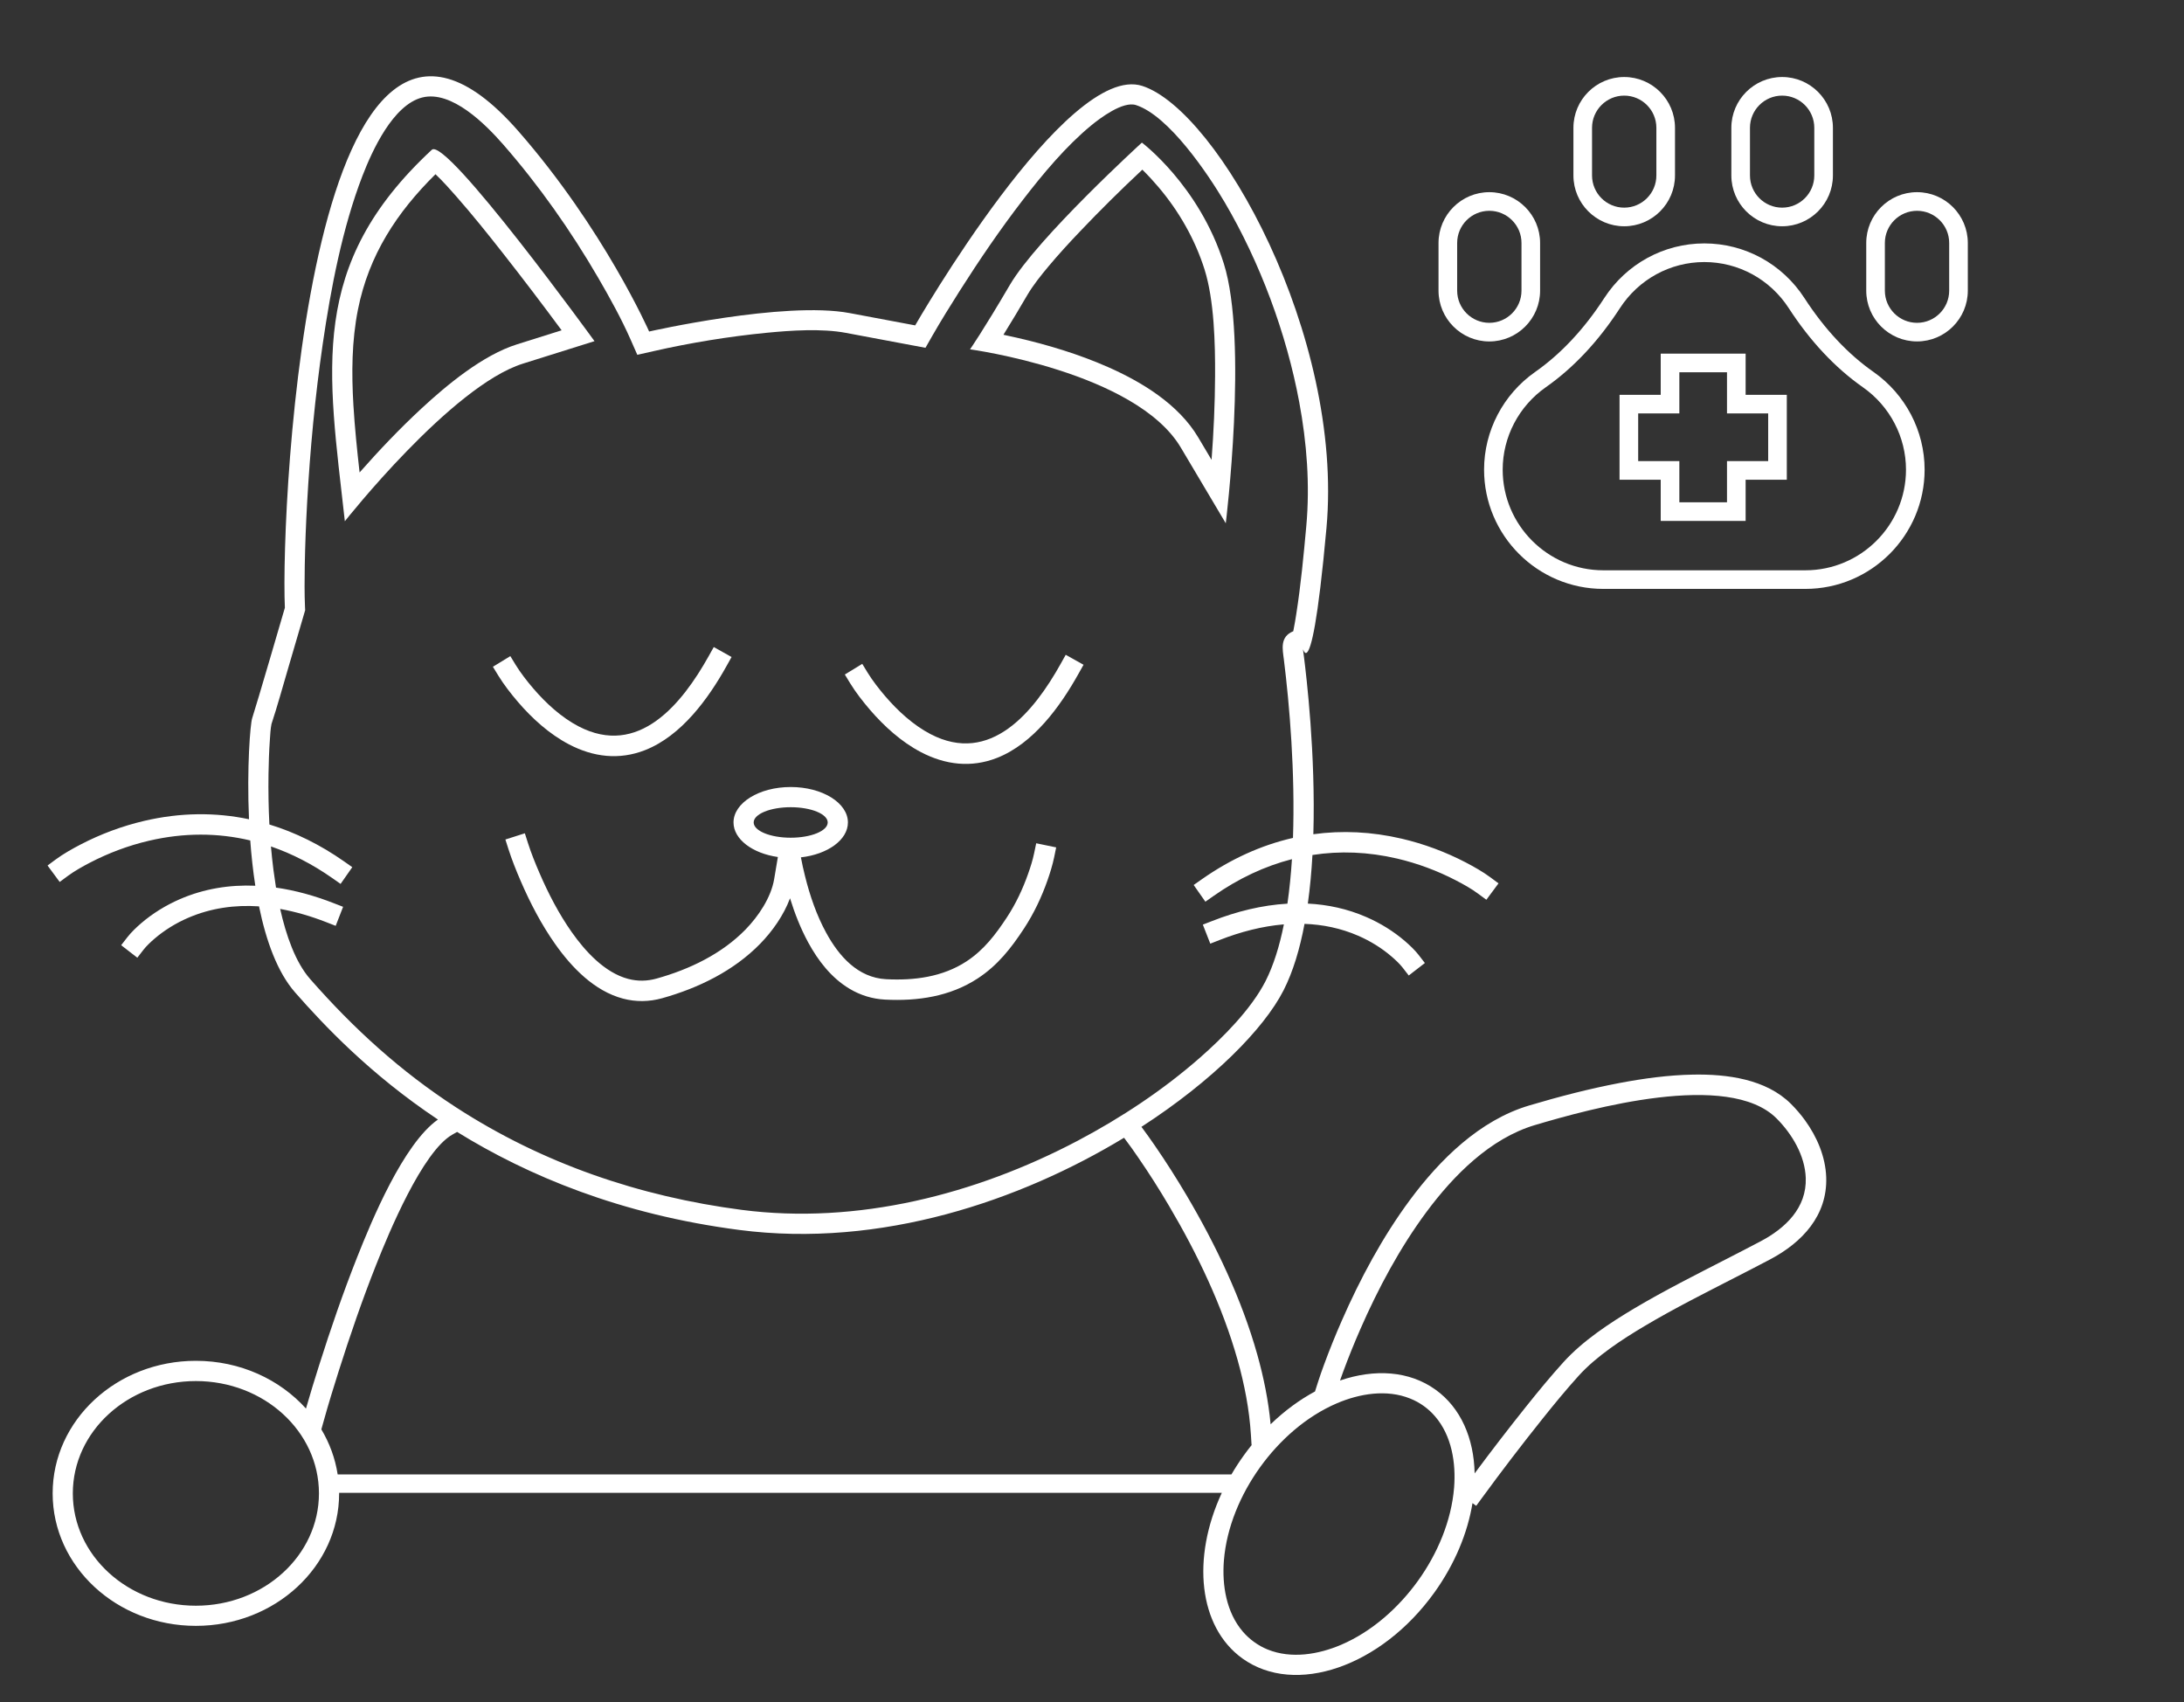 <?xml version="1.0" encoding="utf-8"?>
<!-- Generator: Adobe Illustrator 16.0.0, SVG Export Plug-In . SVG Version: 6.00 Build 0)  -->
<!DOCTYPE svg PUBLIC "-//W3C//DTD SVG 1.1//EN" "http://www.w3.org/Graphics/SVG/1.1/DTD/svg11.dtd">
<svg version="1.1" id="Layer_1" xmlns="http://www.w3.org/2000/svg" xmlns:xlink="http://www.w3.org/1999/xlink" x="0px" y="0px"
	 width="171.976px" height="134.034px" viewBox="0 0 171.976 134.034" enable-background="new 0 0 171.976 134.034"
	 xml:space="preserve">
<rect x="0" y="0" width="171.976" height="134.034" fill="#333333" stroke="none"/>
<g>
	<path fill="#FFFFFF" d="M26.588,116.082c-0.196-1.271-0.64-2.465-1.284-3.543l0.186-0.662c0.364-1.313,0.768-2.622,1.179-3.919
		c0.893-2.817,1.861-5.629,2.95-8.375c0.978-2.475,3.643-8.913,6-10.251l0.375-0.212c5.566,3.443,12.846,6.499,22.212,7.717
		c11.187,1.455,22.167-2.327,30.305-7.258l0.05,0.067c0.361,0.469,0.705,0.963,1.039,1.448c0.864,1.25,1.681,2.539,2.454,3.849
		c2.23,3.771,4.211,7.916,5.4,12.138c0.538,1.914,0.922,3.892,1.047,5.877l0.05,0.805l0.021-0.003
		c-0.221,0.272-0.435,0.552-0.641,0.841c-0.349,0.486-0.671,0.981-0.962,1.483h-70.38V116.082z M26.704,117.535H96.21
		c-2.382,5.126-1.846,10.547,1.626,13.043c4.147,2.977,10.912,0.653,15.111-5.192c1.621-2.258,2.622-4.709,3.002-7.041l0.292,0.213
		l0.475-0.648c1.521-2.083,3.102-4.149,4.711-6.161c0.926-1.16,1.877-2.319,2.872-3.42c1.41-1.558,3.431-2.875,5.227-3.941
		c2.33-1.384,4.769-2.606,7.178-3.843c0.896-0.459,1.793-0.921,2.683-1.39c2.523-1.332,4.516-3.452,4.415-6.464
		c-0.057-1.622-0.724-3.18-1.666-4.482c-0.334-0.46-0.705-0.892-1.105-1.292c-1.968-1.967-5.06-2.359-7.714-2.31
		c-1.932,0.034-3.887,0.302-5.784,0.66c-2.399,0.455-4.779,1.075-7.117,1.77c-3.893,1.154-7.035,4.258-9.394,7.441
		c-2.154,2.906-3.925,6.211-5.374,9.521c-0.496,1.13-0.958,2.276-1.385,3.434c-0.168,0.459-0.335,0.926-0.483,1.392l-0.232,0.729
		c-1.216,0.656-2.4,1.523-3.496,2.583c-0.172-1.858-0.548-3.699-1.051-5.493c-1.227-4.36-3.261-8.628-5.563-12.524
		c-0.792-1.339-1.629-2.658-2.514-3.941c-0.339-0.489-0.686-0.984-1.044-1.459c5.576-3.606,9.625-7.685,11.186-10.738
		c0.754-1.477,1.289-3.279,1.656-5.243c1.432,0.051,2.854,0.339,4.226,0.935c0.95,0.414,1.854,0.968,2.639,1.646
		c0.279,0.24,0.619,0.555,0.849,0.85l0.492,0.634l1.271-0.983l-0.492-0.635c-0.297-0.384-0.707-0.77-1.069-1.083
		c-0.91-0.782-1.949-1.423-3.048-1.9c-1.497-0.653-3.049-0.982-4.608-1.061c0.174-1.243,0.29-2.531,0.363-3.826
		c2.156-0.335,4.388-0.252,6.67,0.282c1.604,0.375,3.18,0.962,4.642,1.724c0.569,0.294,1.219,0.656,1.736,1.042l0.647,0.477
		l0.957-1.292l-0.647-0.479c-0.588-0.436-1.305-0.839-1.951-1.177c-1.58-0.821-3.283-1.455-5.019-1.86
		c-2.374-0.556-4.706-0.662-6.964-0.352c0.187-6.339-0.55-12.454-0.738-13.959c-0.321-2.579,0.401,4.995,1.772-10.152
		c1.37-15.147-8.54-32.871-14.501-34.804c-5.962-1.934-17.886,18.852-17.886,18.852l-5.157-0.968
		c-5.156-0.967-15.792,1.451-15.792,1.451s-3.543-8.057-10.311-15.791C24.384-8.455,22.075,39.719,22.432,47.851
		c0,0-2.254,7.734-2.576,8.701c-0.147,0.441-0.428,3.857-0.249,7.95c-2.651-0.558-5.42-0.533-8.247,0.128
		c-1.736,0.405-3.437,1.04-5.018,1.862c-0.648,0.337-1.361,0.739-1.951,1.174l-0.647,0.479l0.956,1.294l0.648-0.479
		c0.52-0.383,1.166-0.744,1.737-1.041c1.463-0.761,3.038-1.35,4.642-1.724c2.749-0.643,5.424-0.632,7.979-0.024
		c0.086,1.177,0.215,2.382,0.398,3.565c-2.013-0.083-4.025,0.225-5.952,1.063c-1.098,0.479-2.14,1.119-3.048,1.9
		c-0.363,0.314-0.772,0.702-1.069,1.084l-0.494,0.635l1.272,0.985l0.493-0.635c0.229-0.295,0.568-0.609,0.848-0.852
		c0.786-0.675,1.689-1.231,2.64-1.644c1.809-0.786,3.708-1.038,5.602-0.912c0.557,2.719,1.449,5.194,2.844,6.781
		c2.259,2.569,5.875,6.421,11.244,10.004c-2.723,1.913-5.234,7.992-6.362,10.842c-1.102,2.784-2.083,5.629-2.986,8.481
		c-0.36,1.136-0.713,2.281-1.043,3.432c-2.069-2.297-5.184-3.759-8.669-3.759c-6.229,0-11.279,4.672-11.279,10.436
		c0,5.76,5.051,10.432,11.279,10.432c6.229,0,11.28-4.672,11.28-10.432v-0.044H26.704z M99.218,115.527
		c1.528-2.126,3.623-4,6.048-5.039c1.788-0.766,3.929-1.126,5.783-0.373c0.379,0.152,0.734,0.346,1.065,0.584
		c0.33,0.237,0.629,0.512,0.894,0.821c1.307,1.519,1.647,3.66,1.493,5.602c-0.212,2.629-1.314,5.211-2.843,7.338
		c-1.529,2.124-3.624,3.998-6.048,5.037c-1.788,0.765-3.928,1.126-5.784,0.376c-0.378-0.152-0.734-0.35-1.063-0.588
		c-0.331-0.236-0.629-0.511-0.896-0.82c-1.304-1.519-1.647-3.66-1.493-5.602C96.586,120.237,97.691,117.652,99.218,115.527
		L99.218,115.527z M21.532,68.493c-0.077-0.613-0.143-1.232-0.197-1.85c1.672,0.574,3.285,1.41,4.826,2.488l0.659,0.461l0.92-1.317
		l-0.658-0.462c-1.86-1.302-3.826-2.277-5.869-2.899c-0.069-1.317-0.089-2.639-0.071-3.946c0.014-0.907,0.045-1.816,0.109-2.724
		c0.026-0.368,0.05-0.877,0.127-1.243c0.465-1.405,0.868-2.879,1.286-4.299c0.433-1.468,0.863-2.938,1.291-4.406l0.074-0.253
		l-0.013-0.263c-0.046-1.08-0.035-2.177-0.018-3.255c0.029-1.647,0.095-3.294,0.186-4.94c0.234-4.18,0.627-8.381,1.232-12.525
		c0.636-4.35,1.541-9.107,3.126-13.216c0.764-1.98,2.398-5.576,4.696-6.166c2.329-0.597,5.023,2.144,6.365,3.675
		c2.829,3.233,5.345,6.808,7.504,10.522c0.897,1.543,1.828,3.225,2.549,4.862l0.528,1.199l1.278-0.289
		c2.877-0.655,5.974-1.16,8.904-1.446c1.92-0.188,4.342-0.349,6.242,0.007c1.72,0.322,3.437,0.647,5.159,0.968l1.108,0.207
		l0.559-0.978c0.669-1.166,1.387-2.32,2.106-3.455c1.563-2.463,3.221-4.896,5.002-7.207c1.563-2.029,3.388-4.224,5.368-5.855
		c0.719-0.592,2.516-1.946,3.543-1.614c2.591,0.84,5.682,5.438,6.987,7.66c2.786,4.743,4.859,10.316,5.865,15.719
		c0.599,3.203,0.852,6.523,0.557,9.772c-0.209,2.297-0.43,4.638-0.788,6.919c-0.05,0.3-0.132,0.861-0.236,1.354
		c-1.073,0.441-0.843,1.414-0.743,2.218c0.451,3.607,0.895,8.95,0.719,14.055c-2.509,0.572-4.911,1.669-7.162,3.245l-0.658,0.462
		l0.922,1.316l0.658-0.462c1.945-1.362,4.009-2.336,6.158-2.888c-0.078,1.203-0.193,2.38-0.356,3.505
		c-2.004,0.115-4.004,0.612-5.91,1.359l-0.75,0.291l0.586,1.499l0.749-0.294c1.624-0.634,3.33-1.081,5.046-1.226
		c-0.339,1.7-0.813,3.229-1.449,4.48c-1.118,2.188-3.344,4.427-5.174,6.03c-2.892,2.536-6.204,4.728-9.602,6.521
		c-8.027,4.231-17.375,6.629-26.465,5.449c-8.053-1.05-15.679-3.648-22.504-8.078c-4.377-2.842-8.043-6.182-11.475-10.089
		c-1.173-1.334-1.907-3.472-2.367-5.527c1.232,0.221,2.447,0.581,3.622,1.038l0.75,0.293l0.584-1.498l-0.75-0.291
		c-1.471-0.574-2.994-1.002-4.534-1.222C21.657,69.398,21.589,68.927,21.532,68.493L21.532,68.493z M107.119,104.648
		c1.4-3.201,3.112-6.402,5.194-9.211c2.134-2.882,5.028-5.81,8.558-6.859c4.303-1.277,15.229-4.316,19.021-0.522
		c1.222,1.222,2.241,2.931,2.3,4.69c0.079,2.359-1.606,3.957-3.557,4.987c-0.885,0.467-1.774,0.923-2.665,1.381
		c-2.438,1.253-4.905,2.491-7.264,3.892c-1.948,1.159-4.071,2.556-5.598,4.246c-1.021,1.126-1.99,2.307-2.938,3.493
		c-1.378,1.723-2.734,3.485-4.051,5.26c-0.057-2.758-1.083-5.159-3.081-6.593c-2.068-1.487-4.791-1.653-7.52-0.72
		c0.083-0.237,0.169-0.469,0.252-0.7C106.186,106.862,106.637,105.747,107.119,104.648L107.119,104.648z M15.424,108.735
		c5.353,0,9.691,3.957,9.691,8.844c0,4.885-4.338,8.844-9.691,8.844s-9.69-3.959-9.69-8.844
		C5.734,112.692,10.072,108.735,15.424,108.735L15.424,108.735z"/>
	<path fill="#FFFFFF" d="M41.173,28.631l5.64-1.771c0,0-11.682-16.114-12.812-15.066c-9.784,9.084-8.175,17.299-6.847,29.246
		C27.157,41.038,35.534,30.404,41.173,28.631L41.173,28.631z M33.182,32.166c-1.707,1.581-3.327,3.285-4.867,5.032
		c-0.198-1.766-0.381-3.534-0.486-5.299c-0.15-2.511-0.134-5.059,0.359-7.533c0.859-4.298,3.068-7.649,6.104-10.649
		c0.589,0.551,1.318,1.384,1.625,1.732c1.281,1.454,2.501,2.978,3.697,4.502c1.563,1.99,3.104,4.015,4.61,6.055l-3.525,1.109
		C38.026,27.957,35.219,30.28,33.182,32.166L33.182,32.166z"/>
	<path fill="#FFFFFF" d="M76.384,27.504c0,0,13.05,1.772,16.596,7.732l3.542,5.963c0,0,1.774-14.339-0.159-20.463
		s-6.447-9.508-6.447-9.508s-8.215,7.492-10.392,11.198C77.349,26.135,76.384,27.504,76.384,27.504L76.384,27.504z M87.243,28.898
		c-2.284-1.008-4.739-1.75-7.171-2.308c-0.348-0.079-0.7-0.159-1.057-0.233c0.642-1.032,1.266-2.079,1.879-3.126
		c0.461-0.785,1.084-1.559,1.667-2.256c0.79-0.945,1.628-1.857,2.479-2.75c1.574-1.656,3.229-3.294,4.912-4.866
		c0.459,0.448,0.902,0.936,1.267,1.366c1.612,1.9,2.879,4.109,3.631,6.49c0.764,2.424,0.843,5.846,0.83,8.385
		c-0.01,2.2-0.112,4.409-0.277,6.606l-1.058-1.78C92.805,31.839,89.932,30.084,87.243,28.898L87.243,28.898z"/>
	<path fill="#FFFFFF" d="M50.786,59.063c2.867-1.123,4.984-4.041,6.428-6.631l0.393-0.704l-1.403-0.784l-0.393,0.704
		c-2.113,3.786-5.53,8.004-10.258,5.537c-1.355-0.708-2.566-1.822-3.558-2.977c-0.484-0.564-1.002-1.226-1.391-1.863l-0.419-0.687
		l-1.372,0.839l0.419,0.685c0.435,0.711,1.002,1.441,1.544,2.073c1.127,1.314,2.491,2.549,4.034,3.354
		C46.716,59.606,48.753,59.859,50.786,59.063L50.786,59.063z"/>
	<path fill="#FFFFFF" d="M68.488,55.866c1.129,1.314,2.492,2.549,4.034,3.354c1.907,0.997,3.946,1.25,5.979,0.454
		c2.867-1.124,4.982-4.042,6.427-6.634l0.394-0.701l-1.404-0.784l-0.392,0.702c-2.114,3.788-5.531,8.006-10.259,5.539
		c-1.355-0.708-2.565-1.821-3.558-2.977c-0.484-0.564-1.002-1.226-1.392-1.863l-0.42-0.688l-1.372,0.839l0.419,0.688
		C67.379,54.507,67.95,55.237,68.488,55.866L68.488,55.866z"/>
	<path fill="#FFFFFF" d="M63.392,68.984c-0.119-0.478-0.234-0.981-0.326-1.482c2.105-0.236,3.702-1.376,3.702-2.747
		c0-1.542-2.019-2.791-4.505-2.791c-2.487,0-4.503,1.249-4.503,2.791c0,1.325,1.493,2.435,3.492,2.72
		c-0.093,0.583-0.192,1.167-0.293,1.749c-0.25,1.455-1.24,2.919-2.25,3.956c-1.883,1.932-4.432,3.148-7.002,3.864
		c-0.746,0.209-1.492,0.224-2.242,0.027c-1.848-0.488-3.379-2.169-4.44-3.674c-1.016-1.441-1.855-3.061-2.552-4.679
		c-0.326-0.754-0.65-1.56-0.901-2.343l-0.244-0.767l-1.532,0.489l0.244,0.767c0.267,0.835,0.609,1.688,0.956,2.49
		c0.741,1.721,1.635,3.436,2.716,4.968c1.301,1.848,3.089,3.707,5.345,4.302c1.025,0.271,2.063,0.253,3.083-0.031
		c2.852-0.797,5.636-2.151,7.723-4.292c0.958-0.982,1.848-2.238,2.347-3.577c0.37,1.2,0.838,2.385,1.43,3.477
		c0.78,1.438,1.836,2.804,3.259,3.649c0.857,0.512,1.793,0.8,2.791,0.852c2.557,0.132,5.109-0.237,7.289-1.661
		c1.574-1.029,2.64-2.385,3.655-3.937c0.77-1.173,1.384-2.468,1.848-3.79c0.201-0.574,0.399-1.207,0.523-1.807l0.162-0.789
		l-1.572-0.325l-0.165,0.787c-0.107,0.527-0.288,1.093-0.467,1.599c-0.42,1.199-0.975,2.379-1.673,3.441
		c-0.89,1.353-1.816,2.576-3.191,3.475c-1.882,1.23-4.122,1.515-6.326,1.4c-2.229-0.117-3.721-1.826-4.72-3.662
		C64.299,72.056,63.769,70.503,63.392,68.984L63.392,68.984z M65.177,64.755c0,0.662-1.305,1.201-2.915,1.201
		c-1.61,0-2.915-0.539-2.915-1.201c0-0.663,1.304-1.201,2.915-1.201C63.872,63.554,65.177,64.091,65.177,64.755L65.177,64.755z"/>
</g>
<g>
	<path fill="#FFFFFF" d="M147.533,29.288c-2.035-1.425-3.868-3.385-5.447-5.821c-1.747-2.693-4.693-4.302-7.881-4.302
		c-3.187,0-6.132,1.609-7.879,4.302c-1.579,2.436-3.413,4.396-5.448,5.821c-2.514,1.766-4.017,4.64-4.017,7.689
		c0,5.177,4.212,9.389,9.389,9.389h15.91c5.178,0,9.391-4.212,9.391-9.389C151.55,33.927,150.049,31.054,147.533,29.288z
		 M142.16,44.901h-15.91c-4.368,0-7.923-3.555-7.923-7.923c0-2.572,1.269-4.998,3.394-6.488c2.189-1.536,4.152-3.63,5.835-6.225
		c1.476-2.274,3.962-3.633,6.649-3.633c2.689,0,5.175,1.359,6.65,3.633c1.683,2.595,3.646,4.689,5.835,6.225
		c2.126,1.49,3.394,3.916,3.394,6.488C150.083,41.345,146.53,44.901,142.16,44.901z"/>
	<path fill="#FFFFFF" d="M121.273,22.884v-3.755c0-2.205-1.793-3.999-3.999-3.999c-2.204,0-3.999,1.793-3.999,3.999v3.755
		c0,2.205,1.795,4,3.999,4C119.48,26.883,121.273,25.088,121.273,22.884z M114.742,22.884v-3.755c0-1.396,1.137-2.532,2.532-2.532
		c1.396,0,2.534,1.136,2.534,2.532v3.755c0,1.396-1.138,2.533-2.534,2.533l0,0C115.878,25.416,114.742,24.28,114.742,22.884z"/>
	<path fill="#FFFFFF" d="M150.955,15.13c-2.207,0-4,1.793-4,3.999v3.755c0,2.205,1.793,3.998,4,3.998
		c2.203,0,3.998-1.793,3.998-3.998v-3.755C154.953,16.924,153.158,15.13,150.955,15.13z M153.486,22.884
		c0,1.396-1.136,2.533-2.531,2.533l0,0c-1.397,0-2.534-1.136-2.534-2.533v-3.755c0-1.396,1.137-2.532,2.534-2.532
		c1.396,0,2.531,1.136,2.531,2.532V22.884z"/>
	<path fill="#FFFFFF" d="M127.896,17.815c2.206,0,3.999-1.793,3.999-3.999v-3.754c0-2.206-1.793-3.999-3.999-3.999
		c-2.205,0-3.999,1.793-3.999,3.999v3.754C123.897,16.021,125.691,17.815,127.896,17.815z M125.363,10.062
		c0-1.397,1.137-2.534,2.533-2.534c1.397,0,2.533,1.136,2.533,2.534v3.754c0,1.397-1.136,2.533-2.533,2.533
		c-1.396,0-2.533-1.135-2.533-2.533V10.062z"/>
	<path fill="#FFFFFF" d="M140.333,17.815c2.205,0,3.998-1.793,3.998-3.999v-3.754c0-2.206-1.793-3.999-3.998-3.999s-4,1.793-4,3.999
		v3.754C136.333,16.021,138.125,17.815,140.333,17.815z M137.799,10.062c0-1.397,1.135-2.534,2.533-2.534
		c1.396,0,2.532,1.136,2.532,2.534v3.754c0,1.397-1.136,2.533-2.532,2.533c-1.398,0-2.533-1.135-2.533-2.533V10.062z"/>
	<path fill="#FFFFFF" d="M137.457,27.843h-6.686v3.243h-3.242v6.685h3.242v3.243h6.686v-3.243h3.243v-6.685h-3.243V27.843
		L137.457,27.843z M139.233,32.55v3.754h-3.243v3.243h-3.752v-3.243h-3.242V32.55h3.242v-3.24h3.752v3.24H139.233z"/>
</g>
</svg>
